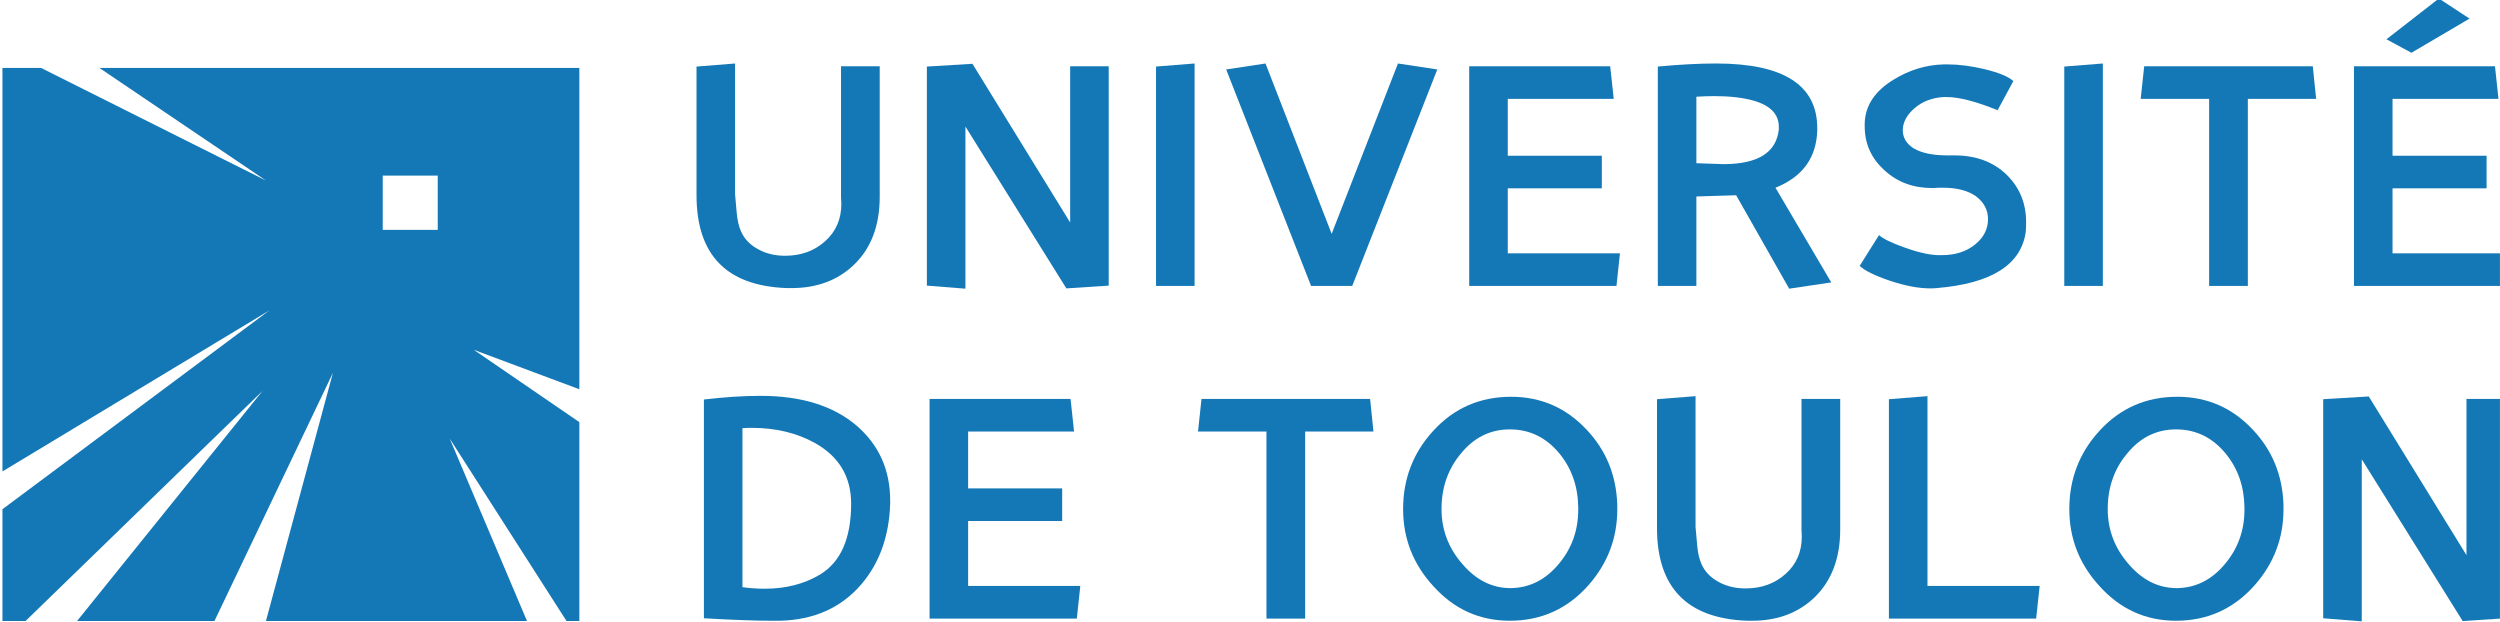 <?xml version="1.0" encoding="UTF-8" standalone="no"?>
<!-- Created with Inkscape (http://www.inkscape.org/) -->

<svg
   xmlns:dc="http://purl.org/dc/elements/1.1/"
   xmlns:cc="http://creativecommons.org/ns#"
   xmlns:rdf="http://www.w3.org/1999/02/22-rdf-syntax-ns#"
   xmlns:svg="http://www.w3.org/2000/svg"
   xmlns="http://www.w3.org/2000/svg"
   version="1.1"
   width="609.985"
   height="151.798"
   id="svg2"
   xml:space="preserve"><defs
     id="defs6"><clipPath
       id="clipPath16"><path
         d="m 0,0 595.275,0 0,264.983 L 0,264.983 0,0 z m 76.535,23.244 0,31.637 c 0,1.418 1.418,1.418 1.418,1.418 l 0,0 417.826,0 c 1.418,0 1.418,-1.418 1.418,-1.418 l 0,0 0,-31.637 c 0,-1.417 -1.418,-1.417 -1.418,-1.417 l 0,0 -417.826,0 c -1.418,0 -1.418,1.417 -1.418,1.417"
         id="path18" /></clipPath><clipPath
       id="clipPath30"><path
         d="m 0,0 595.275,0 0,841.89 L 0,841.89 0,0 z"
         id="path32" /></clipPath><clipPath
       id="clipPath42"><path
         d="m 181.642,27.309 34.874,0 0,23.508 -34.874,0 0,-23.508 z"
         id="path44" /></clipPath><clipPath
       id="clipPath172"><path
         d="m 221.54,28.878 127.508,0 0,20.368 -127.508,0 0,-20.368 z"
         id="path174" /></clipPath><clipPath
       id="clipPath314"><path
         d="m 240.081,37.951 2.739,0 0,2.579 -2.739,0 0,-2.579 z"
         id="path316" /></clipPath><clipPath
       id="clipPath326"><path
         d="m 221.54,37.895 2.894,0 0,2.829 -2.894,0 0,-2.829 z"
         id="path328" /></clipPath><clipPath
       id="clipPath338"><path
         d="m 239.981,34.221 2.089,0 0,1.912 -2.089,0 0,-1.912 z"
         id="path340" /></clipPath><clipPath
       id="clipPath350"><path
         d="m 230.951,46.997 2.379,0 0,2.249 -2.379,0 0,-2.249 z"
         id="path352" /></clipPath><clipPath
       id="clipPath362"><path
         d="m 227.261,46.31 2.315,0 0,2.534 -2.315,0 0,-2.534 z"
         id="path364" /></clipPath><clipPath
       id="clipPath374"><path
         d="m 224.255,45.261 2.111,0 0,2.071 -2.111,0 0,-2.071 z"
         id="path376" /></clipPath><clipPath
       id="clipPath386"><path
         d="m 238.36,30.755 2.077,0 0,2.184 -2.077,0 0,-2.184 z"
         id="path388" /></clipPath><clipPath
       id="clipPath398"><path
         d="m 235.045,29.299 2.203,0 0,2.426 -2.203,0 0,-2.426 z"
         id="path400" /></clipPath><clipPath
       id="clipPath410"><path
         d="m 230.951,28.878 2.608,0 0,2.457 -2.608,0 0,-2.457 z"
         id="path412" /></clipPath><clipPath
       id="clipPath422"><path
         d="m 222.439,42.068 2.243,0 0,1.987 -2.243,0 0,-1.987 z"
         id="path424" /></clipPath><clipPath
       id="clipPath434"><path
         d="m 221.54,28.878 127.508,0 0,20.368 -127.508,0 0,-20.368 z"
         id="path436" /></clipPath><clipPath
       id="clipPath446"><path
         d="m 227.281,29.299 2.1,0 0,2.492 -2.1,0 0,-2.492 z"
         id="path448" /></clipPath><clipPath
       id="clipPath458"><path
         d="m 224.255,30.107 2.111,0 0,2.139 -2.111,0 0,-2.139 z"
         id="path460" /></clipPath><clipPath
       id="clipPath470"><path
         d="m 222.726,33.64 1.812,0 0,2.077 -1.812,0 0,-2.077 z"
         id="path472" /></clipPath><clipPath
       id="clipPath482"><path
         d="m 221.54,28.878 127.508,0 0,20.368 -127.508,0 0,-20.368 z"
         id="path484" /></clipPath><clipPath
       id="clipPath494"><path
         d="m 234.849,46.576 2.073,0 0,2.408 -2.073,0 0,-2.408 z"
         id="path496" /></clipPath><clipPath
       id="clipPath506"><path
         d="m 238.202,45.373 2.035,0 0,2.156 -2.035,0 0,-2.156 z"
         id="path508" /></clipPath><clipPath
       id="clipPath518"><path
         d="m 239.611,42.336 2.145,0 0,1.883 -2.145,0 0,-1.883 z"
         id="path520" /></clipPath><clipPath
       id="clipPath530"><path
         d="m 221.54,28.878 127.508,0 0,20.368 -127.508,0 0,-20.368 z"
         id="path532" /></clipPath><clipPath
       id="clipPath550"><path
         d="m 425.666,26.73 62.558,0 0,24.665 -62.558,0 0,-24.665 z"
         id="path552" /></clipPath><clipPath
       id="clipPath564"><path
         d="m 85.508,27.309 91.11,0 0,23.508 -91.11,0 0,-23.508 z"
         id="path566" /></clipPath><clipPath
       id="clipPath684"><path
         d="m 354.073,26.907 66.568,0 0,24.311 -66.568,0 0,-24.311 z"
         id="path686" /></clipPath><clipPath
       id="clipPath720"><path
         d="m 412.159,43.478 3.893,0 0,3.754 -3.893,0 0,-3.754 z"
         id="path722" /></clipPath><clipPath
       id="clipPath734"><path
         d="m 354.073,26.907 66.568,0 0,24.311 -66.568,0 0,-24.311 z"
         id="path736" /></clipPath><clipPath
       id="clipPath956"><path
         d="m 83.032,480.85 429.211,0 0,131.433 -429.211,0 0,-131.433 z"
         id="path958" /></clipPath></defs><g
     transform="matrix(1.25,0,0,-1.25,-106.885,185.934)"
     id="g10"><g
       transform="matrix(5.356,0,0,5.166,-372.478,-113.768)"
       id="g560"><g
         clip-path="url(#clipPath564)"
         id="g562"><g
           transform="scale(0.395,-0.392)"
           id="g568"><path
             d="m 256.866,-107.479 -5.075,0 0,-5.23 5.075,0 0,5.23 z m 13.065,-15.606 -44.283,0 15.368,10.855 -20.751,-10.855 -3.561,0 0,38.893 24.63,-15.524 -24.63,19.166 0,10.772 2.135,0 21.863,-22.177 -17.111,22.177 12.676,0 10.928,-23.916 -6.179,23.916 24.084,0 -7.13,-17.582 10.775,17.582 1.186,0 0,-19.167 -9.742,-6.971 9.742,3.804 0,-30.973 z"
             id="path570"
             style="fill:#1478b7;fill-opacity:1;fill-rule:nonzero;stroke:none" /></g><g
           transform="scale(0.395,-0.392)"
           id="g572"><g
             transform="translate(289.053,-101.865)"
             id="g574"><path
               d="m 0,0 c -5.542,-0.216 -8.311,-3.198 -8.311,-8.948 l 0,-12.404 3.557,-0.295 0,12.61 c 0.048,0.6 0.099,1.206 0.155,1.816 0.056,0.68 0.187,1.265 0.394,1.757 0.309,0.738 0.848,1.32 1.617,1.743 0.713,0.405 1.528,0.606 2.447,0.606 1.481,0 2.719,-0.472 3.713,-1.418 0.984,-0.925 1.477,-2.117 1.477,-3.574 0,-0.216 -0.009,-0.447 -0.028,-0.693 l 0,-12.581 3.571,0 0,12.581 c 0,2.765 -0.786,4.946 -2.362,6.541 C 4.73,-0.753 2.808,0 0.464,0 L 0,0 z"
               id="path576"
               style="fill:#1478b7;fill-opacity:1;fill-rule:nonzero;stroke:none" /></g></g><g
           transform="scale(0.395,-0.392)"
           id="g578"><g
             transform="translate(314.864,-101.835)"
             id="g580"><path
               d="m 0,0 -9.31,-15.594 0,15.623 -3.559,-0.295 0,-21.116 4.205,-0.266 9.016,15.298 0,-15.062 3.557,0 0,21.146 L 0,0 z"
               id="path582"
               style="fill:#1478b7;fill-opacity:1;fill-rule:nonzero;stroke:none" /></g></g><g
           transform="scale(0.395,-0.392)"
           id="g584"><g
             transform="translate(323.138,-102.072)"
             id="g586"><path
               d="M 0,0 0,-21.146 3.558,-21.441 3.558,0 0,0 z"
               id="path588"
               style="fill:#1478b7;fill-opacity:1;fill-rule:nonzero;stroke:none" /></g></g><g
           transform="scale(0.395,-0.392)"
           id="g590"><g
             transform="translate(341.241,-102.072)"
             id="g592"><path
               d="m 0,0 -3.797,0 -7.834,-20.866 3.629,-0.575 6.103,16.421 6.118,-16.421 3.629,0.575 L 0,0 z"
               id="path594"
               style="fill:#1478b7;fill-opacity:1;fill-rule:nonzero;stroke:none" /></g></g><g
           transform="scale(0.395,-0.392)"
           id="g596"><g
             transform="translate(365.619,-102.072)"
             id="g598"><path
               d="m 0,0 -13.586,0 0,-21.175 13.008,0 0.325,3.144 -9.775,0 0,5.479 8.677,0 0,3.146 -8.677,0 0,6.261 10.351,0 L 0,0 z"
               id="path600"
               style="fill:#1478b7;fill-opacity:1;fill-rule:nonzero;stroke:none" /></g></g><g
           transform="scale(0.395,-0.392)"
           id="g602"><g
             transform="translate(372.992,-120.309)"
             id="g604"><path
               d="m 0,0 0,6.409 c 1.575,0.059 2.405,0.089 2.489,0.089 3.187,0 4.894,-1.117 5.119,-3.352 l 0,-0.237 C 7.608,1.679 6.821,0.832 5.245,0.369 4.27,0.083 3.07,-0.059 1.645,-0.059 1.129,-0.059 0.581,-0.039 0,0 M 8.564,18.503 3.67,9.496 C 2.705,9.535 1.481,9.575 0,9.614 l 0,8.623 -3.558,0 0,-21.145 c 2.016,-0.197 3.806,-0.296 5.372,-0.296 6.226,0 9.338,2.077 9.338,6.232 l 0,0.177 C 11.095,5.862 9.811,7.719 7.298,8.771 l 5.148,9.126 -3.882,0.606 z"
               id="path606"
               style="fill:#1478b7;fill-opacity:1;fill-rule:nonzero;stroke:none" /></g></g><g
           transform="scale(0.395,-0.392)"
           id="g608"><g
             transform="translate(395.174,-101.865)"
             id="g610"><path
               d="m 0,0 c -0.196,0.02 -0.388,0.03 -0.576,0.03 -1.098,0 -2.334,-0.241 -3.713,-0.724 -1.425,-0.502 -2.367,-0.985 -2.826,-1.447 l 1.785,-2.968 c 0.328,0.325 1.069,0.71 2.223,1.152 1.265,0.482 2.32,0.744 3.164,0.782 l 0.408,0 c 1.229,0 2.245,-0.336 3.051,-1.012 C 4.322,-4.86 4.726,-5.68 4.726,-6.646 4.726,-7.532 4.352,-8.27 3.601,-8.86 2.852,-9.4 1.853,-9.672 0.606,-9.672 l -0.493,0 c -0.168,0.02 -0.341,0.03 -0.52,0.03 -1.763,0 -3.23,-0.566 -4.402,-1.698 -1.228,-1.143 -1.842,-2.56 -1.842,-4.253 l 0,-0.311 c 0.056,-1.712 0.956,-3.115 2.7,-4.208 1.443,-0.925 2.981,-1.408 4.613,-1.448 l 0.351,0 c 1.032,0 2.161,0.154 3.39,0.458 1.35,0.345 2.236,0.73 2.658,1.153 l -1.449,2.805 C 3.615,-17.991 2.04,-18.415 0.887,-18.415 l -0.225,0 c -1.078,0.06 -1.981,0.417 -2.708,1.072 -0.726,0.654 -1.09,1.365 -1.09,2.133 0,0.729 0.343,1.314 1.027,1.758 0.731,0.443 1.772,0.664 3.122,0.664 l 0.339,0 0.295,0 c 1.959,0 3.552,0.616 4.781,1.847 1.209,1.23 1.814,2.76 1.814,4.591 0,0.286 -0.009,0.581 -0.028,0.886 C 7.811,-2.264 5.073,-0.443 0,0"
               id="path612"
               style="fill:#1478b7;fill-opacity:1;fill-rule:nonzero;stroke:none" /></g></g><g
           transform="scale(0.395,-0.392)"
           id="g614"><g
             transform="translate(406.936,-102.072)"
             id="g616"><path
               d="M 0,0 0,-21.146 3.558,-21.441 3.558,0 0,0 z"
               id="path618"
               style="fill:#1478b7;fill-opacity:1;fill-rule:nonzero;stroke:none" /></g></g><g
           transform="scale(0.395,-0.392)"
           id="g620"><g
             transform="translate(423.873,-120.103)"
             id="g622"><path
               d="m 0,0 0,18.031 -3.572,0 0,-18.031 -6.314,0 0.323,-3.144 15.554,0 L 6.301,0 0,0 z"
               id="path624"
               style="fill:#1478b7;fill-opacity:1;fill-rule:nonzero;stroke:none" /></g></g><g
           transform="scale(0.395,-0.392)"
           id="g626"><g
             transform="translate(436.661,-125.847)"
             id="g628"><path
               d="M 0,0 4.837,-3.928 7.665,-1.993 2.306,1.3 0,0 z m 10.589,23.775 -13.586,0 0,-21.175 13.01,0 0.323,3.144 -9.774,0 0,5.479 8.678,0 0,3.146 -8.678,0 0,6.261 10.352,0 -0.325,3.145 z"
               id="path630"
               style="fill:#1478b7;fill-opacity:1;fill-rule:nonzero;stroke:none" /></g></g><g
           transform="scale(0.395,-0.392)"
           id="g632"><g
             transform="translate(284.981,-88.362)"
             id="g634"><path
               d="m 0,0 0,15.328 c 0.694,0.099 1.378,0.148 2.053,0.148 1.941,0 3.638,-0.453 5.091,-1.359 1.922,-1.211 2.883,-3.489 2.883,-6.837 0,-2.599 -1.12,-4.553 -3.361,-5.863 C 4.987,0.453 3.056,-0.029 0.872,-0.029 0.543,-0.029 0.253,-0.021 0,0 m 3.459,18.562 -0.801,0 c -1.5,0 -3.573,-0.08 -6.216,-0.237 l 0,-21.087 c 1.912,-0.237 3.657,-0.354 5.231,-0.354 3.751,0 6.699,0.955 8.847,2.865 2.071,1.861 3.108,4.273 3.108,7.235 l 0,0.296 c -0.094,3.111 -0.975,5.695 -2.645,7.752 -1.865,2.275 -4.373,3.45 -7.524,3.53"
               id="path636"
               style="fill:#1478b7;fill-opacity:1;fill-rule:nonzero;stroke:none" /></g></g><g
           transform="scale(0.395,-0.392)"
           id="g638"><g
             transform="translate(315.829,-70.007)"
             id="g640"><path
               d="m 0,0 -13.585,0 0,-21.175 13.008,0 0.324,3.146 -9.774,0 0,5.478 8.677,0 0,3.145 -8.677,0 0,6.261 10.35,0 L 0,0 z"
               id="path642"
               style="fill:#1478b7;fill-opacity:1;fill-rule:nonzero;stroke:none" /></g></g><g
           transform="scale(0.395,-0.392)"
           id="g644"><g
             transform="translate(336.898,-88.036)"
             id="g646"><path
               d="m 0,0 0,18.029 -3.572,0 0,-18.029 -6.315,0 0.323,-3.145 15.555,0 L 6.3,0 0,0 z"
               id="path648"
               style="fill:#1478b7;fill-opacity:1;fill-rule:nonzero;stroke:none" /></g></g><g
           transform="scale(0.395,-0.392)"
           id="g650"><g
             transform="translate(355.849,-88.243)"
             id="g652"><path
               d="m 0,0 -0.071,0 c -1.8,0 -3.305,0.777 -4.514,2.333 -1.191,1.486 -1.785,3.269 -1.785,5.346 0,1.998 0.642,3.765 1.926,5.301 1.265,1.545 2.747,2.319 4.444,2.319 1.763,-0.02 3.259,-0.813 4.486,-2.378 1.172,-1.477 1.757,-3.204 1.757,-5.184 l 0,-0.176 C 6.226,5.523 5.649,3.781 4.515,2.333 3.305,0.797 1.8,0.02 0,0 m -0.071,18.443 c -2.783,0 -5.133,-1.107 -7.045,-3.322 -1.866,-2.117 -2.799,-4.596 -2.799,-7.442 0,-2.924 0.933,-5.445 2.799,-7.562 1.912,-2.176 4.303,-3.263 7.172,-3.263 l 0.056,0 c 2.729,0.02 5.03,1.079 6.906,3.175 1.791,1.98 2.733,4.381 2.827,7.206 l 0,0.473 c 0,2.767 -0.881,5.197 -2.645,7.296 -1.94,2.293 -4.363,3.439 -7.271,3.439"
               id="path654"
               style="fill:#1478b7;fill-opacity:1;fill-rule:nonzero;stroke:none" /></g></g><g
           transform="scale(0.395,-0.392)"
           id="g656"><g
             transform="translate(377.67,-69.8)"
             id="g658"><path
               d="m 0,0 c -5.541,-0.216 -8.312,-3.198 -8.312,-8.948 l 0,-12.405 3.558,-0.295 0,12.611 c 0.047,0.601 0.099,1.206 0.155,1.816 0.056,0.68 0.187,1.264 0.394,1.757 0.309,0.738 0.848,1.319 1.617,1.743 0.713,0.405 1.529,0.606 2.448,0.606 1.481,0 2.718,-0.473 3.713,-1.418 0.984,-0.925 1.476,-2.116 1.476,-3.573 0,-0.217 -0.01,-0.449 -0.029,-0.695 l 0,-12.581 3.573,0 0,12.581 c 0,2.766 -0.788,4.947 -2.362,6.543 C 4.731,-0.753 2.808,0 0.464,0 L 0,0 z"
               id="path660"
               style="fill:#1478b7;fill-opacity:1;fill-rule:nonzero;stroke:none" /></g></g><g
           transform="scale(0.395,-0.392)"
           id="g662"><g
             transform="translate(404.342,-70.007)"
             id="g664"><path
               d="m 0,0 -13.586,0 0,-21.146 3.559,-0.295 0,18.296 10.35,0 L 0,0 z"
               id="path666"
               style="fill:#1478b7;fill-opacity:1;fill-rule:nonzero;stroke:none" /></g></g><g
           transform="scale(0.395,-0.392)"
           id="g668"><g
             transform="translate(417.316,-88.243)"
             id="g670"><path
               d="m 0,0 -0.07,0 c -1.8,0 -3.305,0.777 -4.515,2.333 -1.191,1.486 -1.785,3.269 -1.785,5.346 0,1.998 0.641,3.765 1.925,5.301 1.266,1.545 2.748,2.319 4.445,2.319 1.763,-0.02 3.259,-0.813 4.486,-2.378 1.173,-1.477 1.759,-3.204 1.759,-5.184 l 0,-0.176 C 6.225,5.523 5.649,3.781 4.514,2.333 3.305,0.797 1.8,0.02 0,0 m -0.07,18.443 c -2.785,0 -5.134,-1.107 -7.046,-3.322 -1.866,-2.117 -2.799,-4.596 -2.799,-7.442 0,-2.924 0.933,-5.445 2.799,-7.562 1.912,-2.176 4.302,-3.263 7.172,-3.263 l 0.056,0 c 2.729,0.02 5.031,1.079 6.905,3.175 1.791,1.98 2.734,4.381 2.828,7.206 l 0,0.473 c 0,2.767 -0.881,5.197 -2.645,7.296 -1.939,2.293 -4.363,3.439 -7.27,3.439"
               id="path672"
               style="fill:#1478b7;fill-opacity:1;fill-rule:nonzero;stroke:none" /></g></g><g
           transform="scale(0.395,-0.392)"
           id="g674"><g
             transform="translate(443.694,-69.77)"
             id="g676"><path
               d="m 0,0 -9.311,-15.595 0,15.624 -3.558,-0.296 0,-21.116 4.205,-0.266 9.015,15.298 0,-15.061 3.559,0 0,21.145 L 0,0 z"
               id="path678"
               style="fill:#1478b7;fill-opacity:1;fill-rule:nonzero;stroke:none" /></g></g></g></g></g></svg>